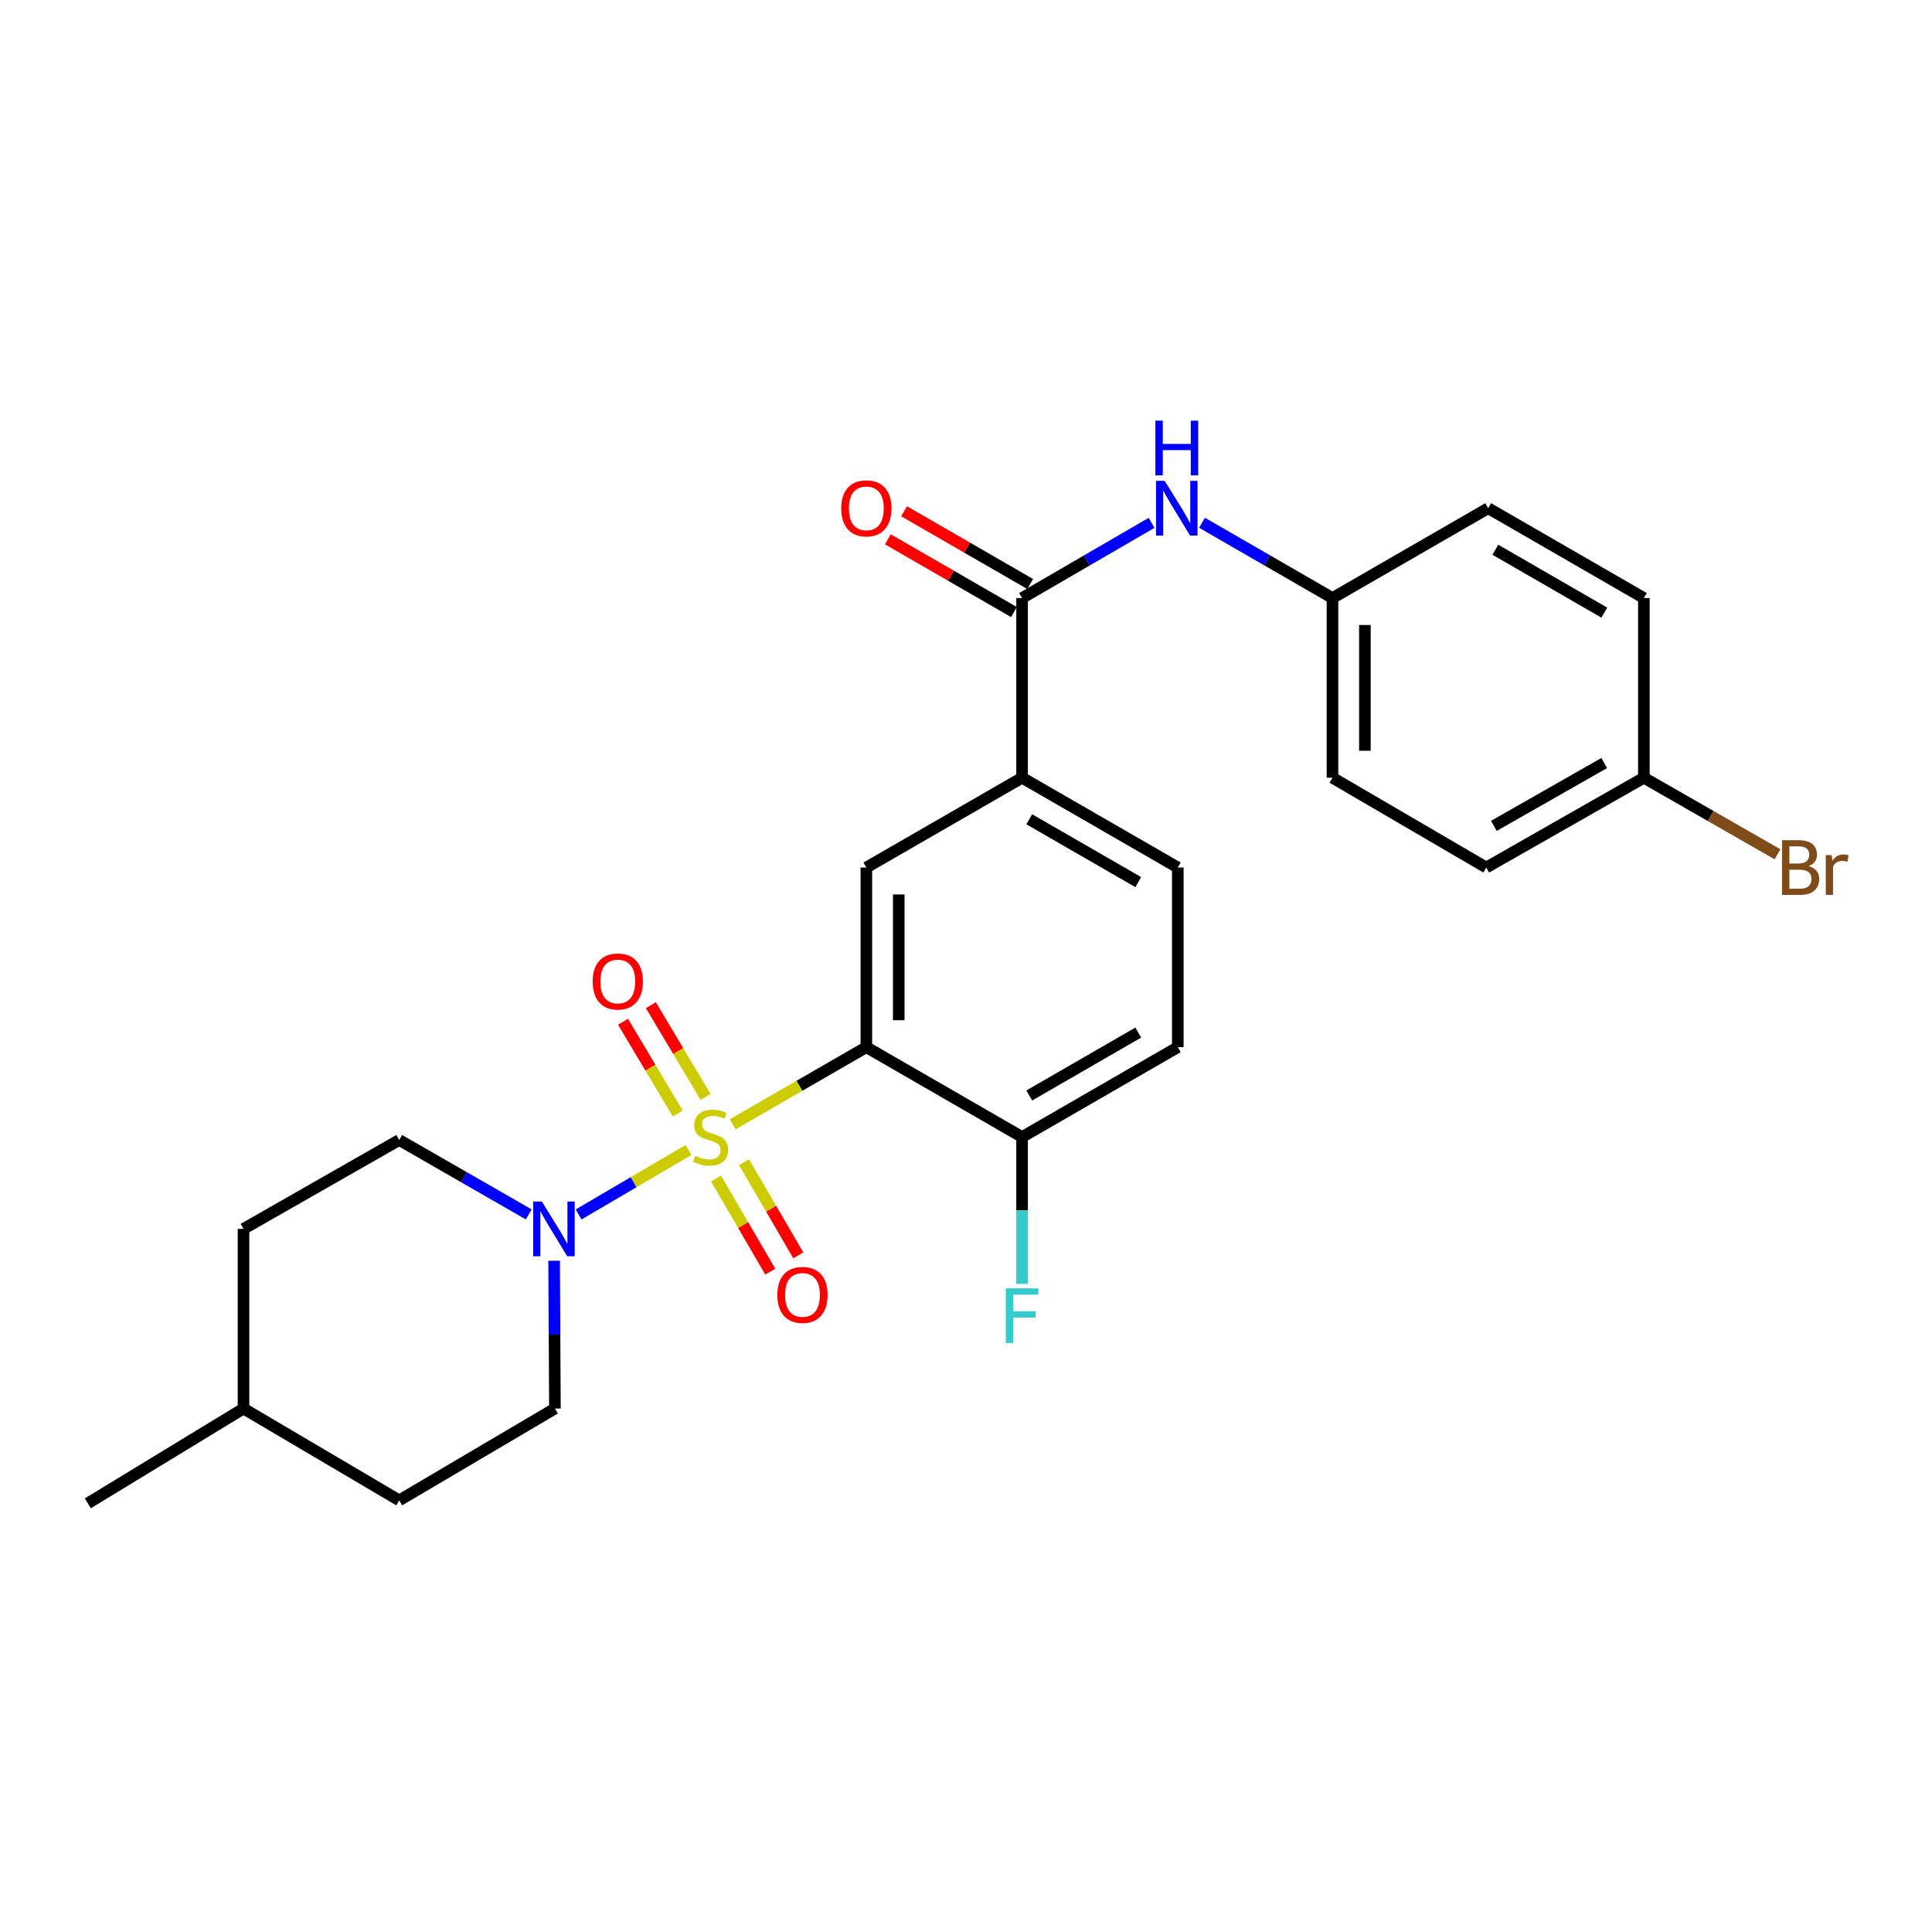 <?xml version='1.0' encoding='iso-8859-1'?>
<svg version='1.1' baseProfile='full'
              xmlns='http://www.w3.org/2000/svg'
                      xmlns:rdkit='http://www.rdkit.org/xml'
                      xmlns:xlink='http://www.w3.org/1999/xlink'
                  xml:space='preserve'
width='1000px' height='1000px' viewBox='0 0 1000 1000'>
<!-- END OF HEADER -->
<rect style='opacity:1.0;fill:#FFFFFF;stroke:none' width='1000' height='1000' x='0' y='0'> </rect>
<path class='bond-0' d='M 379.23,581.943 L 413.824,561.978' style='fill:none;fill-rule:evenodd;stroke:#CCCC00;stroke-width:6px;stroke-linecap:butt;stroke-linejoin:miter;stroke-opacity:1' />
<path class='bond-0' d='M 413.824,561.978 L 448.418,542.014' style='fill:none;fill-rule:evenodd;stroke:#000000;stroke-width:6px;stroke-linecap:butt;stroke-linejoin:miter;stroke-opacity:1' />
<path class='bond-1' d='M 356.394,595.227 L 327.939,611.909' style='fill:none;fill-rule:evenodd;stroke:#CCCC00;stroke-width:6px;stroke-linecap:butt;stroke-linejoin:miter;stroke-opacity:1' />
<path class='bond-1' d='M 327.939,611.909 L 299.485,628.592' style='fill:none;fill-rule:evenodd;stroke:#0000FF;stroke-width:6px;stroke-linecap:butt;stroke-linejoin:miter;stroke-opacity:1' />
<path class='bond-6' d='M 370.617,609.987 L 384.654,634.094' style='fill:none;fill-rule:evenodd;stroke:#CCCC00;stroke-width:6px;stroke-linecap:butt;stroke-linejoin:miter;stroke-opacity:1' />
<path class='bond-6' d='M 384.654,634.094 L 398.691,658.201' style='fill:none;fill-rule:evenodd;stroke:#FF0000;stroke-width:6px;stroke-linecap:butt;stroke-linejoin:miter;stroke-opacity:1' />
<path class='bond-6' d='M 385.11,601.548 L 399.147,625.655' style='fill:none;fill-rule:evenodd;stroke:#CCCC00;stroke-width:6px;stroke-linecap:butt;stroke-linejoin:miter;stroke-opacity:1' />
<path class='bond-6' d='M 399.147,625.655 L 413.184,649.761' style='fill:none;fill-rule:evenodd;stroke:#FF0000;stroke-width:6px;stroke-linecap:butt;stroke-linejoin:miter;stroke-opacity:1' />
<path class='bond-7' d='M 365.206,567.765 L 351.044,544.018' style='fill:none;fill-rule:evenodd;stroke:#CCCC00;stroke-width:6px;stroke-linecap:butt;stroke-linejoin:miter;stroke-opacity:1' />
<path class='bond-7' d='M 351.044,544.018 L 336.883,520.272' style='fill:none;fill-rule:evenodd;stroke:#FF0000;stroke-width:6px;stroke-linecap:butt;stroke-linejoin:miter;stroke-opacity:1' />
<path class='bond-7' d='M 350.802,576.355 L 336.64,552.609' style='fill:none;fill-rule:evenodd;stroke:#CCCC00;stroke-width:6px;stroke-linecap:butt;stroke-linejoin:miter;stroke-opacity:1' />
<path class='bond-7' d='M 336.64,552.609 L 322.478,528.862' style='fill:none;fill-rule:evenodd;stroke:#FF0000;stroke-width:6px;stroke-linecap:butt;stroke-linejoin:miter;stroke-opacity:1' />
<path class='bond-2' d='M 448.418,542.014 L 448.418,449.027' style='fill:none;fill-rule:evenodd;stroke:#000000;stroke-width:6px;stroke-linecap:butt;stroke-linejoin:miter;stroke-opacity:1' />
<path class='bond-2' d='M 465.189,528.066 L 465.189,462.975' style='fill:none;fill-rule:evenodd;stroke:#000000;stroke-width:6px;stroke-linecap:butt;stroke-linejoin:miter;stroke-opacity:1' />
<path class='bond-8' d='M 448.418,542.014 L 529.032,588.526' style='fill:none;fill-rule:evenodd;stroke:#000000;stroke-width:6px;stroke-linecap:butt;stroke-linejoin:miter;stroke-opacity:1' />
<path class='bond-10' d='M 273.677,628.576 L 240.156,609.319' style='fill:none;fill-rule:evenodd;stroke:#0000FF;stroke-width:6px;stroke-linecap:butt;stroke-linejoin:miter;stroke-opacity:1' />
<path class='bond-10' d='M 240.156,609.319 L 206.634,590.063' style='fill:none;fill-rule:evenodd;stroke:#000000;stroke-width:6px;stroke-linecap:butt;stroke-linejoin:miter;stroke-opacity:1' />
<path class='bond-11' d='M 286.815,652.557 L 287.022,690.808' style='fill:none;fill-rule:evenodd;stroke:#0000FF;stroke-width:6px;stroke-linecap:butt;stroke-linejoin:miter;stroke-opacity:1' />
<path class='bond-11' d='M 287.022,690.808 L 287.229,729.059' style='fill:none;fill-rule:evenodd;stroke:#000000;stroke-width:6px;stroke-linecap:butt;stroke-linejoin:miter;stroke-opacity:1' />
<path class='bond-4' d='M 448.418,449.027 L 529.032,402.552' style='fill:none;fill-rule:evenodd;stroke:#000000;stroke-width:6px;stroke-linecap:butt;stroke-linejoin:miter;stroke-opacity:1' />
<path class='bond-3' d='M 529.032,309.547 L 529.032,402.552' style='fill:none;fill-rule:evenodd;stroke:#000000;stroke-width:6px;stroke-linecap:butt;stroke-linejoin:miter;stroke-opacity:1' />
<path class='bond-5' d='M 529.032,309.547 L 562.541,290.087' style='fill:none;fill-rule:evenodd;stroke:#000000;stroke-width:6px;stroke-linecap:butt;stroke-linejoin:miter;stroke-opacity:1' />
<path class='bond-5' d='M 562.541,290.087 L 596.05,270.626' style='fill:none;fill-rule:evenodd;stroke:#0000FF;stroke-width:6px;stroke-linecap:butt;stroke-linejoin:miter;stroke-opacity:1' />
<path class='bond-9' d='M 533.222,302.284 L 500.578,283.453' style='fill:none;fill-rule:evenodd;stroke:#000000;stroke-width:6px;stroke-linecap:butt;stroke-linejoin:miter;stroke-opacity:1' />
<path class='bond-9' d='M 500.578,283.453 L 467.935,264.622' style='fill:none;fill-rule:evenodd;stroke:#FF0000;stroke-width:6px;stroke-linecap:butt;stroke-linejoin:miter;stroke-opacity:1' />
<path class='bond-9' d='M 524.841,316.811 L 492.198,297.98' style='fill:none;fill-rule:evenodd;stroke:#000000;stroke-width:6px;stroke-linecap:butt;stroke-linejoin:miter;stroke-opacity:1' />
<path class='bond-9' d='M 492.198,297.98 L 459.555,279.15' style='fill:none;fill-rule:evenodd;stroke:#FF0000;stroke-width:6px;stroke-linecap:butt;stroke-linejoin:miter;stroke-opacity:1' />
<path class='bond-27' d='M 529.032,402.552 L 609.626,449.027' style='fill:none;fill-rule:evenodd;stroke:#000000;stroke-width:6px;stroke-linecap:butt;stroke-linejoin:miter;stroke-opacity:1' />
<path class='bond-27' d='M 532.743,424.052 L 589.159,456.585' style='fill:none;fill-rule:evenodd;stroke:#000000;stroke-width:6px;stroke-linecap:butt;stroke-linejoin:miter;stroke-opacity:1' />
<path class='bond-14' d='M 622.17,270.584 L 655.93,290.066' style='fill:none;fill-rule:evenodd;stroke:#0000FF;stroke-width:6px;stroke-linecap:butt;stroke-linejoin:miter;stroke-opacity:1' />
<path class='bond-14' d='M 655.93,290.066 L 689.69,309.547' style='fill:none;fill-rule:evenodd;stroke:#000000;stroke-width:6px;stroke-linecap:butt;stroke-linejoin:miter;stroke-opacity:1' />
<path class='bond-13' d='M 529.032,588.526 L 609.626,542.014' style='fill:none;fill-rule:evenodd;stroke:#000000;stroke-width:6px;stroke-linecap:butt;stroke-linejoin:miter;stroke-opacity:1' />
<path class='bond-13' d='M 532.738,567.023 L 589.154,534.465' style='fill:none;fill-rule:evenodd;stroke:#000000;stroke-width:6px;stroke-linecap:butt;stroke-linejoin:miter;stroke-opacity:1' />
<path class='bond-15' d='M 529.032,588.526 L 529.032,626.531' style='fill:none;fill-rule:evenodd;stroke:#000000;stroke-width:6px;stroke-linecap:butt;stroke-linejoin:miter;stroke-opacity:1' />
<path class='bond-15' d='M 529.032,626.531 L 529.032,664.537' style='fill:none;fill-rule:evenodd;stroke:#33CCCC;stroke-width:6px;stroke-linecap:butt;stroke-linejoin:miter;stroke-opacity:1' />
<path class='bond-18' d='M 206.634,590.063 L 126.04,636.072' style='fill:none;fill-rule:evenodd;stroke:#000000;stroke-width:6px;stroke-linecap:butt;stroke-linejoin:miter;stroke-opacity:1' />
<path class='bond-17' d='M 287.229,729.059 L 206.634,776.586' style='fill:none;fill-rule:evenodd;stroke:#000000;stroke-width:6px;stroke-linecap:butt;stroke-linejoin:miter;stroke-opacity:1' />
<path class='bond-12' d='M 609.626,449.027 L 609.626,542.014' style='fill:none;fill-rule:evenodd;stroke:#000000;stroke-width:6px;stroke-linecap:butt;stroke-linejoin:miter;stroke-opacity:1' />
<path class='bond-20' d='M 689.69,309.547 L 770.284,263.045' style='fill:none;fill-rule:evenodd;stroke:#000000;stroke-width:6px;stroke-linecap:butt;stroke-linejoin:miter;stroke-opacity:1' />
<path class='bond-21' d='M 689.69,309.547 L 689.69,402.552' style='fill:none;fill-rule:evenodd;stroke:#000000;stroke-width:6px;stroke-linecap:butt;stroke-linejoin:miter;stroke-opacity:1' />
<path class='bond-21' d='M 706.461,323.498 L 706.461,388.602' style='fill:none;fill-rule:evenodd;stroke:#000000;stroke-width:6px;stroke-linecap:butt;stroke-linejoin:miter;stroke-opacity:1' />
<path class='bond-16' d='M 850.87,402.552 L 769.278,449.027' style='fill:none;fill-rule:evenodd;stroke:#000000;stroke-width:6px;stroke-linecap:butt;stroke-linejoin:miter;stroke-opacity:1' />
<path class='bond-16' d='M 830.33,394.951 L 773.216,427.483' style='fill:none;fill-rule:evenodd;stroke:#000000;stroke-width:6px;stroke-linecap:butt;stroke-linejoin:miter;stroke-opacity:1' />
<path class='bond-19' d='M 850.87,402.552 L 885.454,422.365' style='fill:none;fill-rule:evenodd;stroke:#000000;stroke-width:6px;stroke-linecap:butt;stroke-linejoin:miter;stroke-opacity:1' />
<path class='bond-19' d='M 885.454,422.365 L 920.038,442.177' style='fill:none;fill-rule:evenodd;stroke:#7F4C19;stroke-width:6px;stroke-linecap:butt;stroke-linejoin:miter;stroke-opacity:1' />
<path class='bond-28' d='M 850.87,402.552 L 850.87,309.547' style='fill:none;fill-rule:evenodd;stroke:#000000;stroke-width:6px;stroke-linecap:butt;stroke-linejoin:miter;stroke-opacity:1' />
<path class='bond-24' d='M 206.634,776.586 L 126.04,729.059' style='fill:none;fill-rule:evenodd;stroke:#000000;stroke-width:6px;stroke-linecap:butt;stroke-linejoin:miter;stroke-opacity:1' />
<path class='bond-26' d='M 126.04,636.072 L 126.04,729.059' style='fill:none;fill-rule:evenodd;stroke:#000000;stroke-width:6px;stroke-linecap:butt;stroke-linejoin:miter;stroke-opacity:1' />
<path class='bond-23' d='M 770.284,263.045 L 850.87,309.547' style='fill:none;fill-rule:evenodd;stroke:#000000;stroke-width:6px;stroke-linecap:butt;stroke-linejoin:miter;stroke-opacity:1' />
<path class='bond-23' d='M 773.99,284.546 L 830.399,317.098' style='fill:none;fill-rule:evenodd;stroke:#000000;stroke-width:6px;stroke-linecap:butt;stroke-linejoin:miter;stroke-opacity:1' />
<path class='bond-22' d='M 689.69,402.552 L 769.278,449.027' style='fill:none;fill-rule:evenodd;stroke:#000000;stroke-width:6px;stroke-linecap:butt;stroke-linejoin:miter;stroke-opacity:1' />
<path class='bond-25' d='M 126.04,729.059 L 45.455,778.123' style='fill:none;fill-rule:evenodd;stroke:#000000;stroke-width:6px;stroke-linecap:butt;stroke-linejoin:miter;stroke-opacity:1' />
<path  class='atom-0' d='M 359.824 598.246
Q 360.144 598.366, 361.464 598.926
Q 362.784 599.486, 364.224 599.846
Q 365.704 600.166, 367.144 600.166
Q 369.824 600.166, 371.384 598.886
Q 372.944 597.566, 372.944 595.286
Q 372.944 593.726, 372.144 592.766
Q 371.384 591.806, 370.184 591.286
Q 368.984 590.766, 366.984 590.166
Q 364.464 589.406, 362.944 588.686
Q 361.464 587.966, 360.384 586.446
Q 359.344 584.926, 359.344 582.366
Q 359.344 578.806, 361.744 576.606
Q 364.184 574.406, 368.984 574.406
Q 372.264 574.406, 375.984 575.966
L 375.064 579.046
Q 371.664 577.646, 369.104 577.646
Q 366.344 577.646, 364.824 578.806
Q 363.304 579.926, 363.344 581.886
Q 363.344 583.406, 364.104 584.326
Q 364.904 585.246, 366.024 585.766
Q 367.184 586.286, 369.104 586.886
Q 371.664 587.686, 373.184 588.486
Q 374.704 589.286, 375.784 590.926
Q 376.904 592.526, 376.904 595.286
Q 376.904 599.206, 374.264 601.326
Q 371.664 603.406, 367.304 603.406
Q 364.784 603.406, 362.864 602.846
Q 360.984 602.326, 358.744 601.406
L 359.824 598.246
' fill='#CCCC00'/>
<path  class='atom-2' d='M 280.466 621.912
L 289.746 636.912
Q 290.666 638.392, 292.146 641.072
Q 293.626 643.752, 293.706 643.912
L 293.706 621.912
L 297.466 621.912
L 297.466 650.232
L 293.586 650.232
L 283.626 633.832
Q 282.466 631.912, 281.226 629.712
Q 280.026 627.512, 279.666 626.832
L 279.666 650.232
L 275.986 650.232
L 275.986 621.912
L 280.466 621.912
' fill='#0000FF'/>
<path  class='atom-6' d='M 602.844 248.885
L 612.124 263.885
Q 613.044 265.365, 614.524 268.045
Q 616.004 270.725, 616.084 270.885
L 616.084 248.885
L 619.844 248.885
L 619.844 277.205
L 615.964 277.205
L 606.004 260.805
Q 604.844 258.885, 603.604 256.685
Q 602.404 254.485, 602.044 253.805
L 602.044 277.205
L 598.364 277.205
L 598.364 248.885
L 602.844 248.885
' fill='#0000FF'/>
<path  class='atom-6' d='M 598.024 217.733
L 601.864 217.733
L 601.864 229.773
L 616.344 229.773
L 616.344 217.733
L 620.184 217.733
L 620.184 246.053
L 616.344 246.053
L 616.344 232.973
L 601.864 232.973
L 601.864 246.053
L 598.024 246.053
L 598.024 217.733
' fill='#0000FF'/>
<path  class='atom-7' d='M 402.361 670.244
Q 402.361 663.444, 405.721 659.644
Q 409.081 655.844, 415.361 655.844
Q 421.641 655.844, 425.001 659.644
Q 428.361 663.444, 428.361 670.244
Q 428.361 677.124, 424.961 681.044
Q 421.561 684.924, 415.361 684.924
Q 409.121 684.924, 405.721 681.044
Q 402.361 677.164, 402.361 670.244
M 415.361 681.724
Q 419.681 681.724, 422.001 678.844
Q 424.361 675.924, 424.361 670.244
Q 424.361 664.684, 422.001 661.884
Q 419.681 659.044, 415.361 659.044
Q 411.041 659.044, 408.681 661.844
Q 406.361 664.644, 406.361 670.244
Q 406.361 675.964, 408.681 678.844
Q 411.041 681.724, 415.361 681.724
' fill='#FF0000'/>
<path  class='atom-8' d='M 306.765 508.02
Q 306.765 501.22, 310.125 497.42
Q 313.485 493.62, 319.765 493.62
Q 326.045 493.62, 329.405 497.42
Q 332.765 501.22, 332.765 508.02
Q 332.765 514.9, 329.365 518.82
Q 325.965 522.7, 319.765 522.7
Q 313.525 522.7, 310.125 518.82
Q 306.765 514.94, 306.765 508.02
M 319.765 519.5
Q 324.085 519.5, 326.405 516.62
Q 328.765 513.7, 328.765 508.02
Q 328.765 502.46, 326.405 499.66
Q 324.085 496.82, 319.765 496.82
Q 315.445 496.82, 313.085 499.62
Q 310.765 502.42, 310.765 508.02
Q 310.765 513.74, 313.085 516.62
Q 315.445 519.5, 319.765 519.5
' fill='#FF0000'/>
<path  class='atom-10' d='M 435.418 263.125
Q 435.418 256.325, 438.778 252.525
Q 442.138 248.725, 448.418 248.725
Q 454.698 248.725, 458.058 252.525
Q 461.418 256.325, 461.418 263.125
Q 461.418 270.005, 458.018 273.925
Q 454.618 277.805, 448.418 277.805
Q 442.178 277.805, 438.778 273.925
Q 435.418 270.045, 435.418 263.125
M 448.418 274.605
Q 452.738 274.605, 455.058 271.725
Q 457.418 268.805, 457.418 263.125
Q 457.418 257.565, 455.058 254.765
Q 452.738 251.925, 448.418 251.925
Q 444.098 251.925, 441.738 254.725
Q 439.418 257.525, 439.418 263.125
Q 439.418 268.845, 441.738 271.725
Q 444.098 274.605, 448.418 274.605
' fill='#FF0000'/>
<path  class='atom-16' d='M 520.612 666.849
L 537.452 666.849
L 537.452 670.089
L 524.412 670.089
L 524.412 678.689
L 536.012 678.689
L 536.012 681.969
L 524.412 681.969
L 524.412 695.169
L 520.612 695.169
L 520.612 666.849
' fill='#33CCCC'/>
<path  class='atom-20' d='M 936.135 448.307
Q 938.855 449.067, 940.215 450.747
Q 941.615 452.387, 941.615 454.827
Q 941.615 458.747, 939.095 460.987
Q 936.615 463.187, 931.895 463.187
L 922.375 463.187
L 922.375 434.867
L 930.735 434.867
Q 935.575 434.867, 938.015 436.827
Q 940.455 438.787, 940.455 442.387
Q 940.455 446.667, 936.135 448.307
M 926.175 438.067
L 926.175 446.947
L 930.735 446.947
Q 933.535 446.947, 934.975 445.827
Q 936.455 444.667, 936.455 442.387
Q 936.455 438.067, 930.735 438.067
L 926.175 438.067
M 931.895 459.987
Q 934.655 459.987, 936.135 458.667
Q 937.615 457.347, 937.615 454.827
Q 937.615 452.507, 935.975 451.347
Q 934.375 450.147, 931.295 450.147
L 926.175 450.147
L 926.175 459.987
L 931.895 459.987
' fill='#7F4C19'/>
<path  class='atom-20' d='M 948.055 442.627
L 948.495 445.467
Q 950.655 442.267, 954.175 442.267
Q 955.295 442.267, 956.815 442.667
L 956.215 446.027
Q 954.495 445.627, 953.535 445.627
Q 951.855 445.627, 950.735 446.307
Q 949.655 446.947, 948.775 448.507
L 948.775 463.187
L 945.015 463.187
L 945.015 442.627
L 948.055 442.627
' fill='#7F4C19'/>
</svg>
